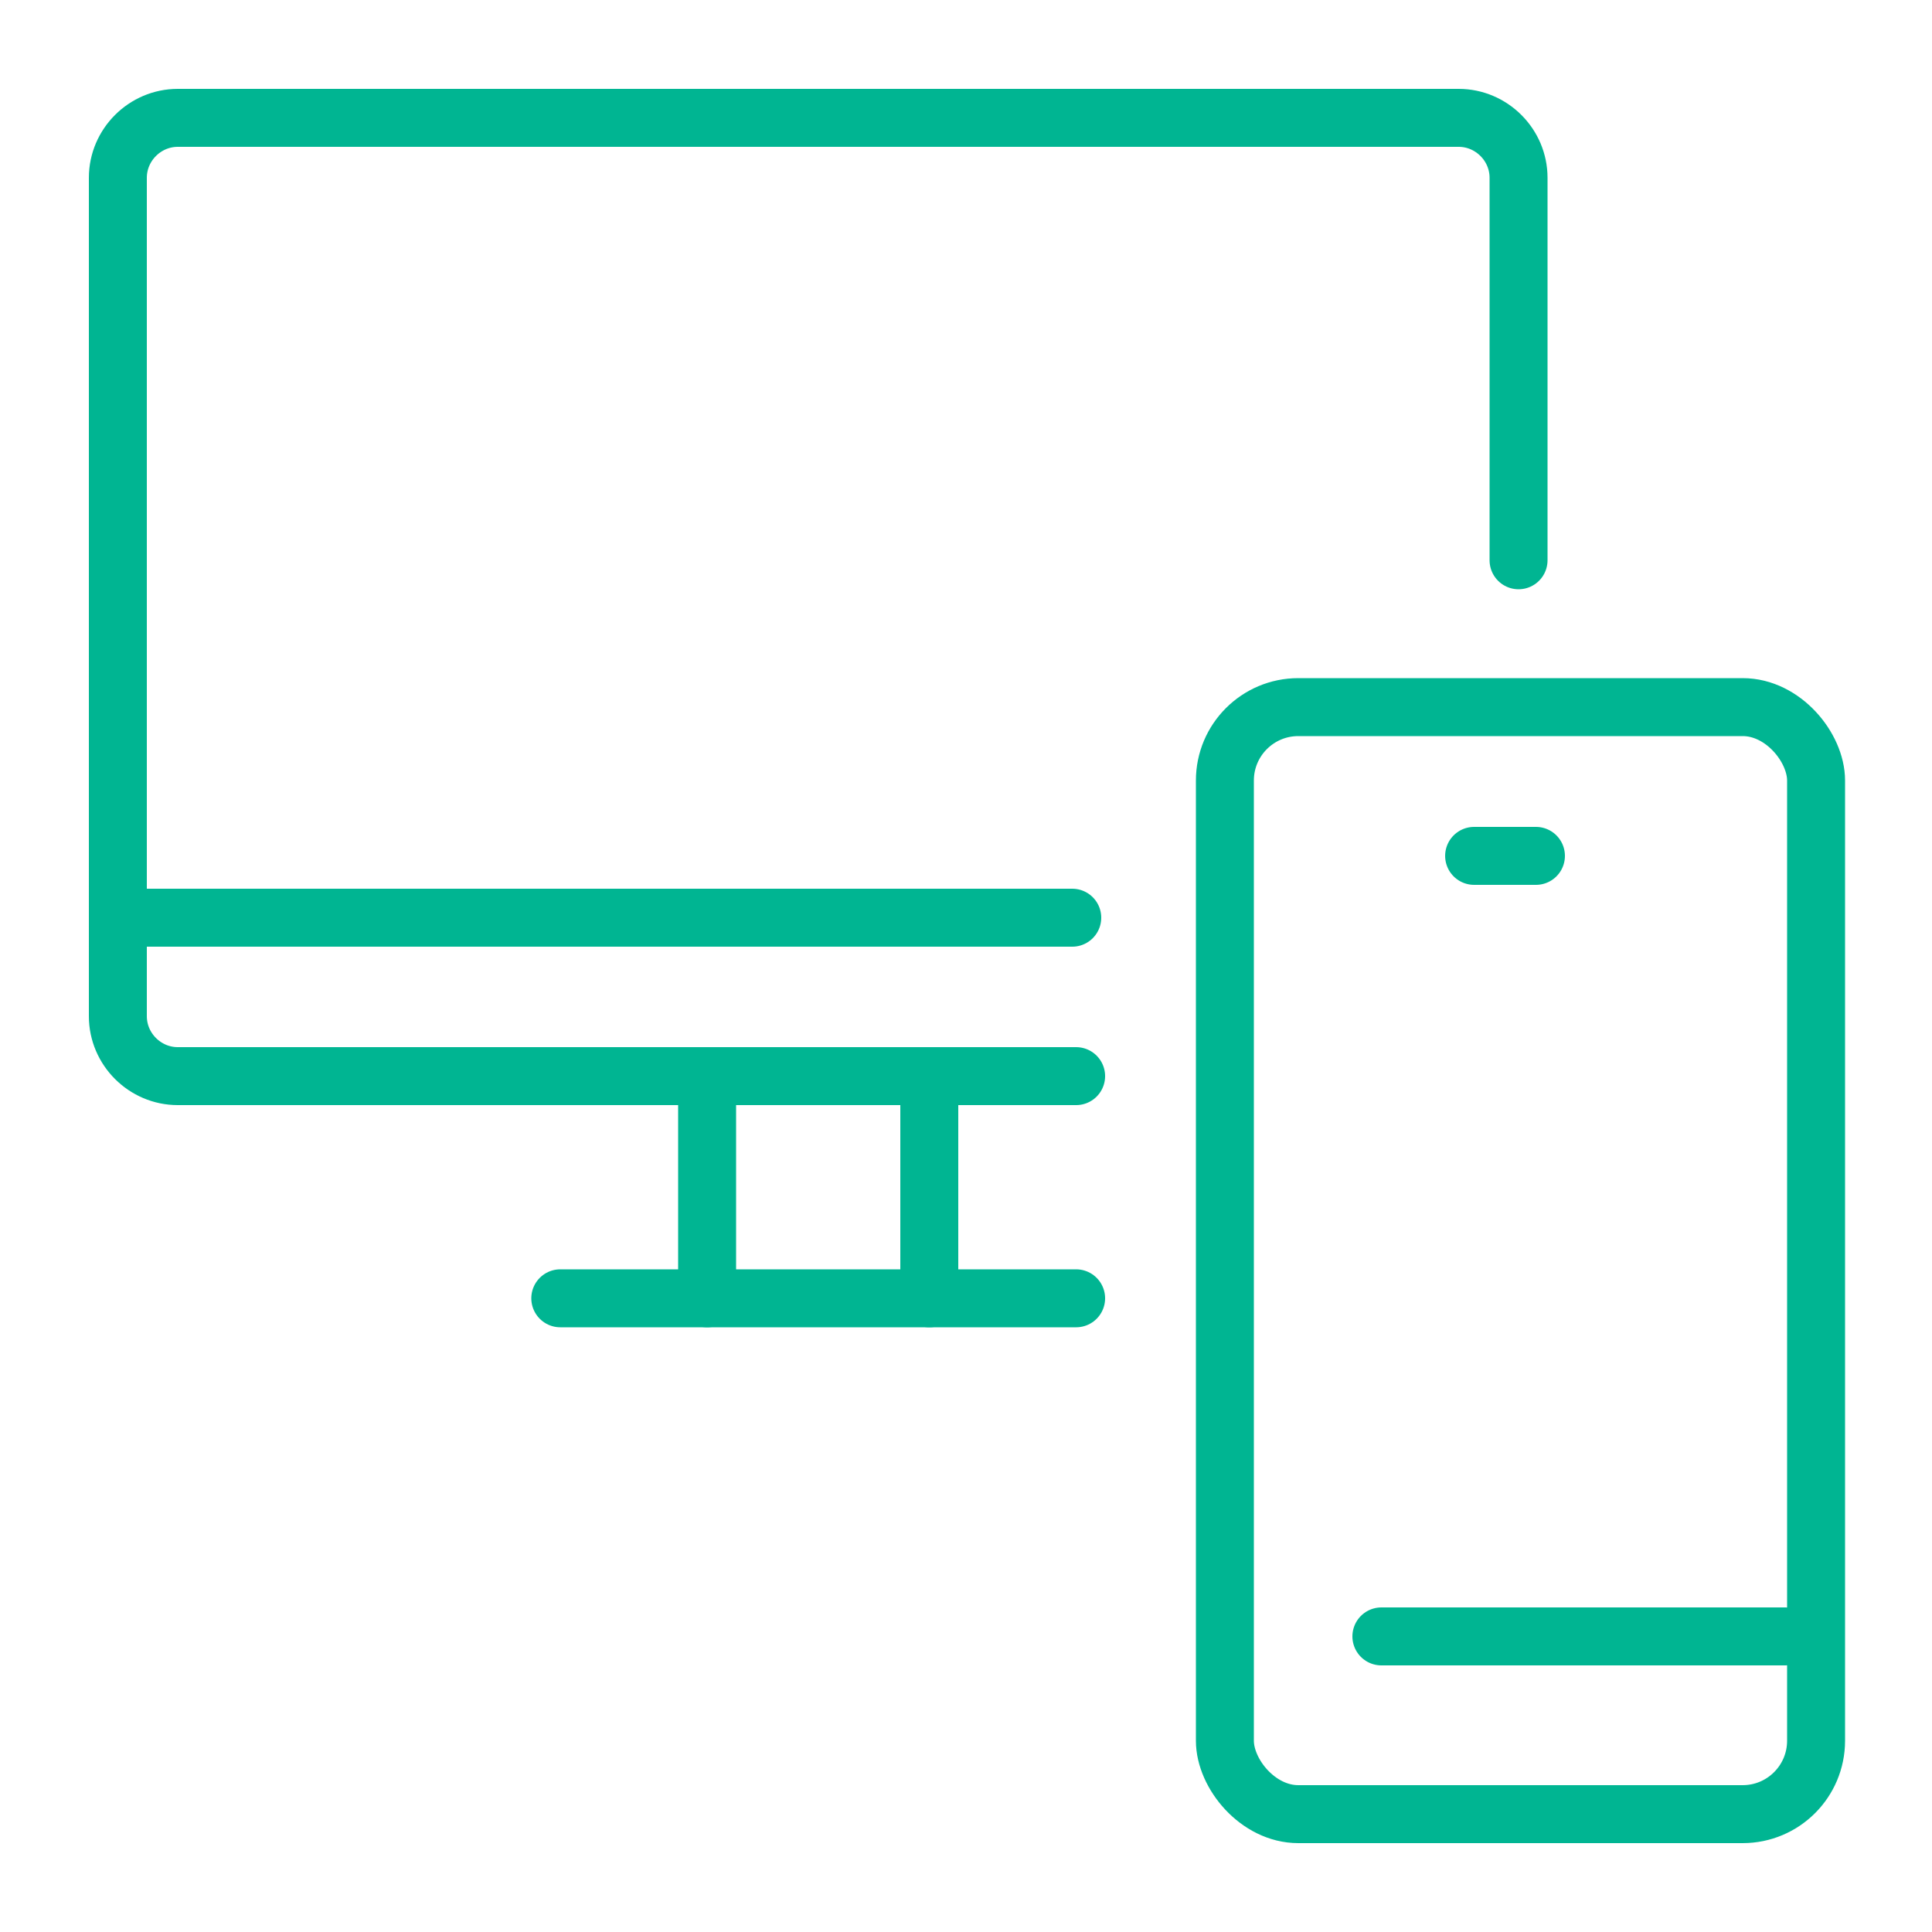 <?xml version="1.0" encoding="UTF-8"?> <svg xmlns="http://www.w3.org/2000/svg" id="Capa_1" data-name="Capa 1" version="1.1" viewBox="0 0 100 100"><defs><style> .cls-1 { fill: none; stroke: #00b592; stroke-linecap: round; stroke-linejoin: round; stroke-width: 3px; } </style></defs><path class="cls-1" d="M55.7,55.7H9.2c-1.7,0-3.1-1.4-3.1-3.1V9.2c0-1.7,1.4-3.1,3.1-3.1h66.3c1.7,0,3.1,1.4,3.1,3.1v19.8"></path><line class="cls-1" x1="48.1" y1="55.7" x2="48.1" y2="67.2"></line><line class="cls-1" x1="36.6" y1="55.7" x2="36.6" y2="67.2"></line><line class="cls-1" x1="55.7" y1="67.2" x2="29" y2="67.2"></line><rect class="cls-1" x="63.4" y="36.6" width="30.6" height="57.3" rx="3.8" ry="3.8"></rect><line class="cls-1" x1="7.5" y1="47.5" x2="55.5" y2="47.5"></line><line class="cls-1" x1="71.5" y1="84.7" x2="92.4" y2="84.7"></line><line class="cls-1" x1="76.3" y1="44.3" x2="79.5" y2="44.3"></line></svg> 